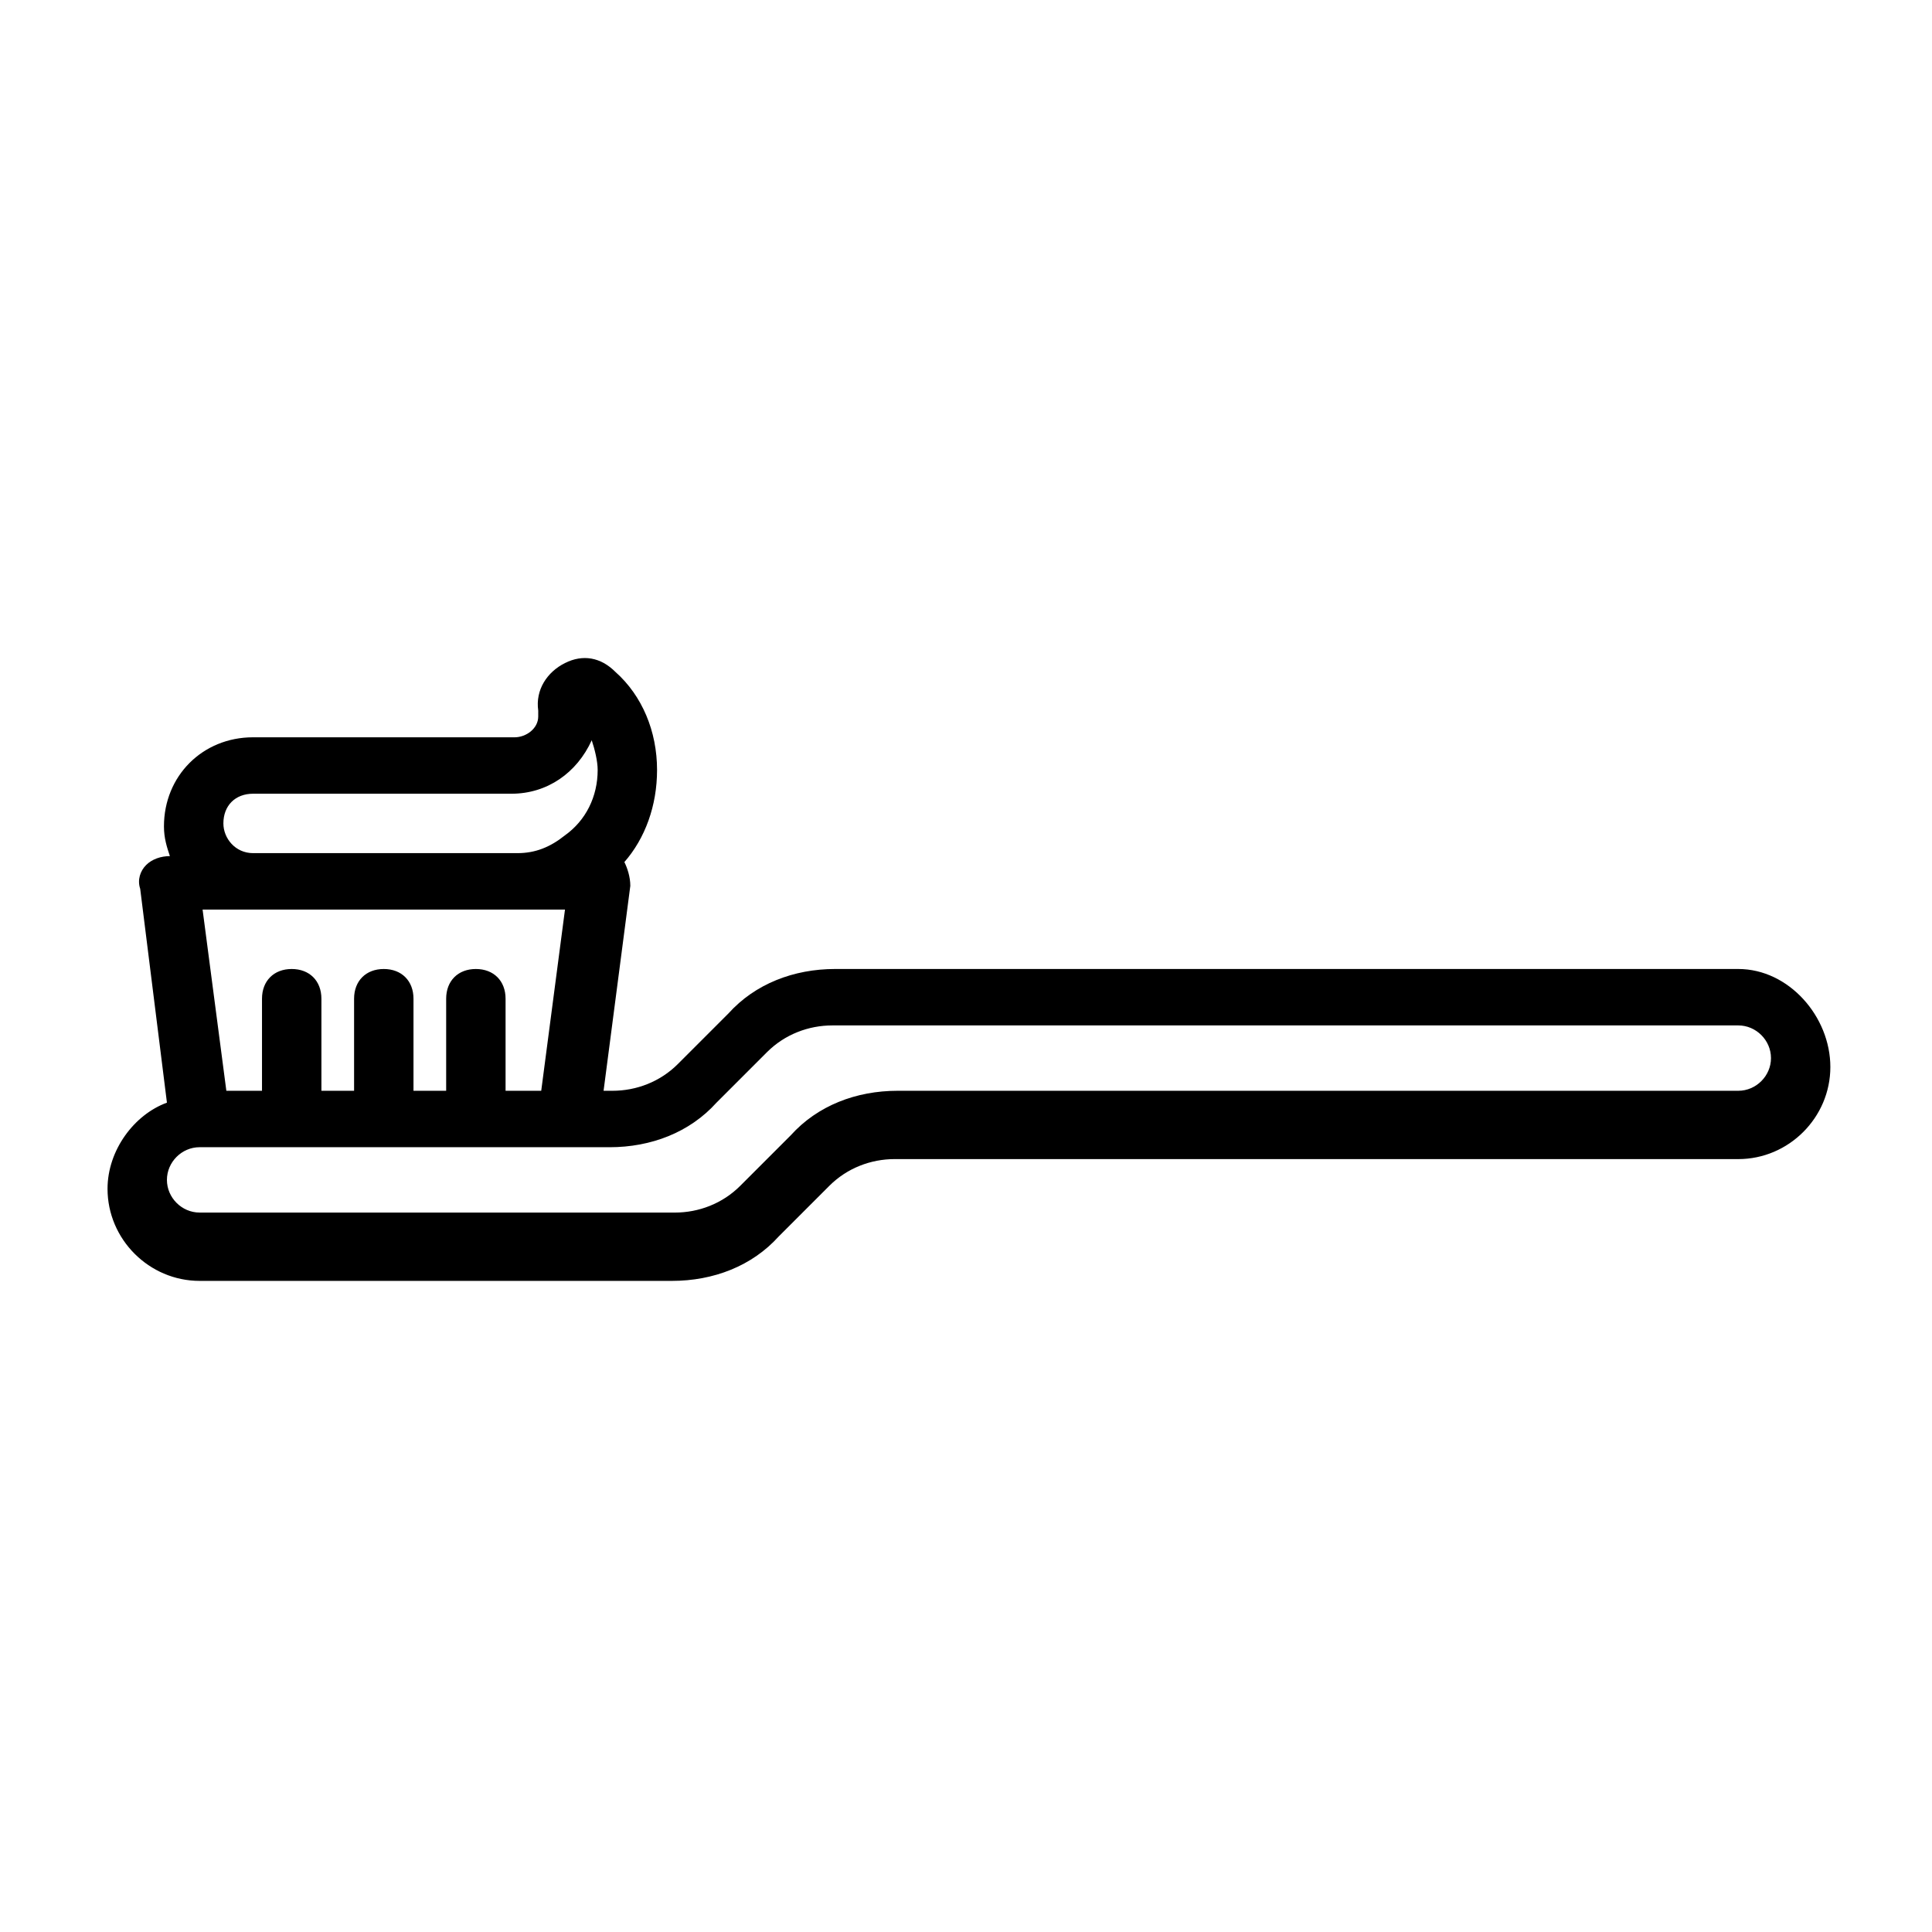 <?xml version="1.0" encoding="UTF-8"?>
<!-- Uploaded to: ICON Repo, www.iconrepo.com, Generator: ICON Repo Mixer Tools -->
<svg fill="#000000" width="800px" height="800px" version="1.1" viewBox="144 144 512 512" xmlns="http://www.w3.org/2000/svg">
 <path d="m604.67 400.79h-239.31c-11.02 0-21.254 3.938-28.34 11.809l-13.383 13.383c-4.723 4.723-11.02 7.086-17.32 7.086h-2.363l7.086-54.316c0-2.363-0.789-4.723-1.574-6.297 5.512-6.297 8.66-14.957 8.66-24.402 0-10.234-3.938-19.68-11.02-25.977-3.938-3.938-8.66-4.723-13.383-2.363-4.723 2.363-7.871 7.086-7.086 12.594v1.574c0 3.148-3.148 5.512-6.297 5.512l-69.273-0.004c-13.383 0-23.617 10.234-23.617 23.617 0 3.148 0.789 5.512 1.574 7.871-2.363 0-4.723 0.789-6.297 2.363s-2.363 3.938-1.574 6.297l7.086 56.68c-8.66 3.148-15.742 12.594-15.742 22.828 0 13.383 11.02 24.402 24.402 24.402h125.16c11.02 0 21.254-3.938 28.34-11.809l13.383-13.383c4.723-4.723 11.02-7.086 17.32-7.086l223.56 0.004c13.383 0 24.402-11.02 24.402-24.402s-11.02-25.98-24.402-25.98zm-326.69 32.277v-24.402c0-4.723-3.148-7.871-7.871-7.871s-7.871 3.148-7.871 7.871v24.402h-8.66v-24.402c0-4.723-3.148-7.871-7.871-7.871-4.723 0-7.871 3.148-7.871 7.871v24.402h-8.66v-24.402c0-4.723-3.148-7.871-7.871-7.871-4.723 0-7.871 3.148-7.871 7.871v24.402h-9.449l-6.297-48.02h96.039l-6.297 48.02zm-74.781-70.852c0-4.723 3.148-7.871 7.871-7.871h68.488c9.445 0 17.32-5.512 21.254-14.168 0.789 2.363 1.574 5.512 1.574 7.871 0 7.086-3.148 13.383-8.66 17.32-3.938 3.148-7.871 4.723-12.594 4.723h-70.062c-4.723 0-7.871-3.938-7.871-7.875zm401.47 70.852h-222.78c-11.02 0-21.254 3.938-28.34 11.809l-13.383 13.383c-4.723 4.723-11.02 7.086-17.32 7.086l-125.95-0.004c-4.723 0-8.66-3.938-8.66-8.66 0-4.723 3.938-8.66 8.66-8.66l108.64 0.004c11.02 0 21.254-3.938 28.34-11.809l13.383-13.383c4.723-4.723 11.02-7.086 17.32-7.086h240.09c4.723 0 8.66 3.938 8.66 8.66s-3.938 8.66-8.66 8.66z"/>
</svg>